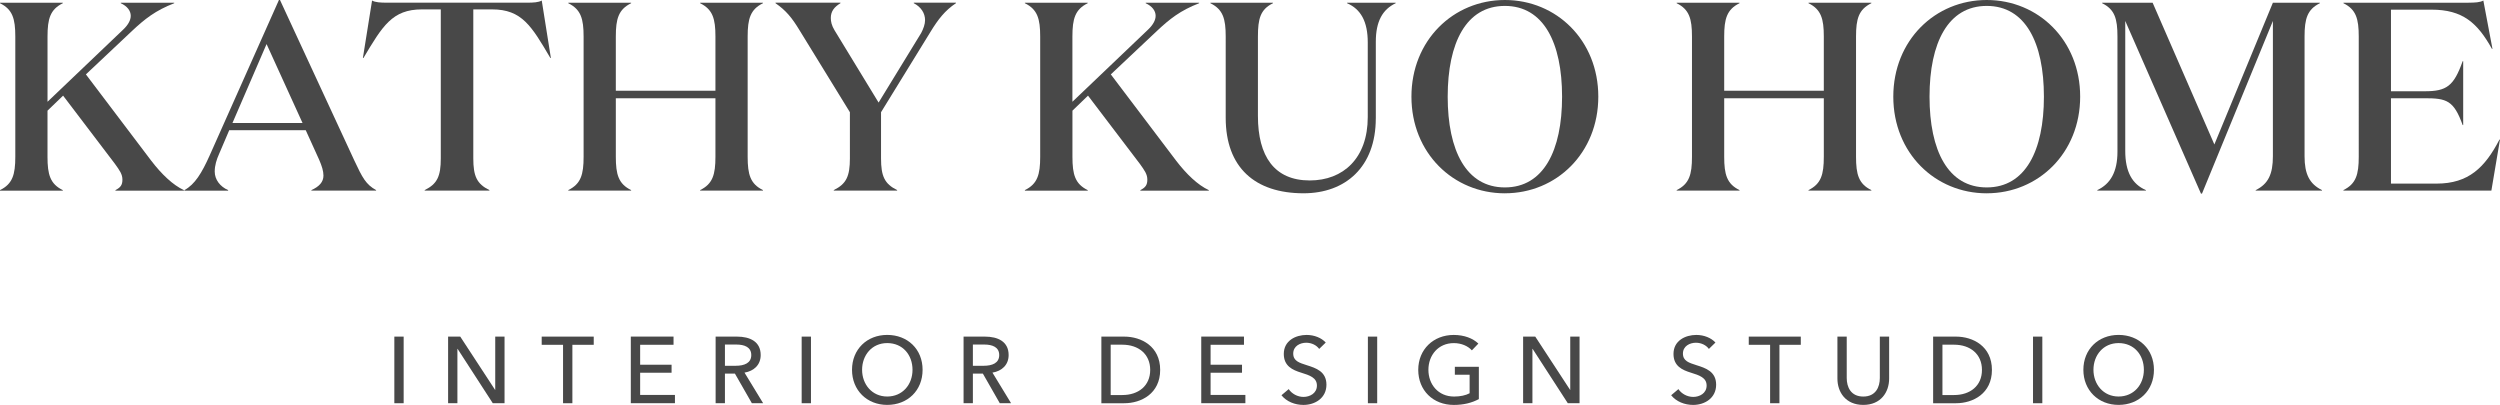 <?xml version="1.0" encoding="UTF-8"?><svg id="Layer_1" xmlns="http://www.w3.org/2000/svg" viewBox="0 0 942.64 152.67"><defs><style>.cls-1{fill:#484848;}</style></defs><path class="cls-1" d="m152.2,152.04h-3.51v-25.12h3.51v25.12Z"/><path class="cls-1" d="m186.66,147h.07v-20.08h3.51v25.12h-4.43l-13.27-20.5h-.07v20.5h-3.51v-25.12h4.58l13.13,20.08Z"/><path class="cls-1" d="m215.81,152.04h-3.51v-22.03h-8.05v-3.09h19.62v3.09h-8.05v22.03Z"/><path class="cls-1" d="m241.36,148.91h13.13v3.12h-16.64v-25.12h16.11v3.09h-12.59v7.52h11.85v3.02h-11.85v8.37Z"/><path class="cls-1" d="m273.34,152.04h-3.51v-25.12h8.05c4.86,0,8.94,1.84,8.94,6.95,0,3.69-2.52,6.03-6.1,6.63l7.02,11.53h-4.25l-6.39-11.17h-3.76v11.17Zm0-14.12h4.04c3.3,0,5.89-1.03,5.89-4.04s-2.59-3.97-5.64-3.97h-4.29v8.02Z"/><path class="cls-1" d="m305.78,152.04h-3.51v-25.12h3.51v25.12Z"/><path class="cls-1" d="m334.53,152.67c-7.63,0-13.27-5.5-13.27-13.23s5.64-13.16,13.27-13.16,13.34,5.32,13.34,13.16-5.68,13.23-13.34,13.23Zm0-23.31c-5.78,0-9.47,4.58-9.47,10.07s3.73,10.08,9.47,10.08,9.54-4.47,9.54-10.08-3.69-10.07-9.54-10.07Z"/><path class="cls-1" d="m366.83,152.04h-3.51v-25.12h8.05c4.86,0,8.94,1.84,8.94,6.95,0,3.69-2.52,6.03-6.1,6.63l7.02,11.53h-4.26l-6.38-11.17h-3.76v11.17Zm0-14.12h4.04c3.3,0,5.89-1.03,5.89-4.04s-2.59-3.97-5.64-3.97h-4.29v8.02Z"/><path class="cls-1" d="m415.28,126.92h8.62c6.42,0,13.55,3.65,13.55,12.56s-7.13,12.56-13.55,12.56h-8.62v-25.12Zm3.51,22.03h4.4c6.07,0,10.5-3.48,10.5-9.47s-4.43-9.51-10.5-9.51h-4.4v18.98Z"/><path class="cls-1" d="m456.45,148.91h13.13v3.12h-16.64v-25.12h16.11v3.09h-12.59v7.52h11.85v3.02h-11.85v8.37Z"/><path class="cls-1" d="m497.41,131.57c-.99-1.38-2.8-2.34-4.9-2.34-2.27,0-4.89,1.24-4.89,4.08s2.31,3.48,5.14,4.4c3.37,1.06,7.38,2.34,7.38,7.34s-4.22,7.63-8.69,7.63c-3.16,0-6.35-1.24-8.27-3.65l2.73-2.31c1.17,1.74,3.3,2.94,5.6,2.94s5.04-1.31,5.04-4.29-2.77-3.87-5.96-4.86c-3.19-.99-6.53-2.45-6.53-7.06,0-5,4.47-7.16,8.62-7.16,2.91,0,5.64,1.14,7.2,2.87l-2.48,2.41Z"/><path class="cls-1" d="m519.28,152.04h-3.51v-25.12h3.51v25.12Z"/><path class="cls-1" d="m554.98,132.1c-1.49-1.63-3.94-2.73-6.81-2.73-5.89,0-9.58,4.58-9.58,10.07s3.69,10.08,9.69,10.08c2.34,0,4.4-.46,5.85-1.24v-6.99h-5.57v-2.98h9.05v12.17c-2.63,1.42-5.75,2.2-9.44,2.2-7.84,0-13.41-5.5-13.41-13.23s5.75-13.16,13.37-13.16c3.97,0,7.24,1.28,9.3,3.26l-2.45,2.55Z"/><path class="cls-1" d="m592,147h.07v-20.08h3.51v25.12h-4.43l-13.27-20.5h-.07v20.5h-3.51v-25.12h4.58l13.13,20.08Z"/><path class="cls-1" d="m644.35,131.57c-.99-1.38-2.8-2.34-4.9-2.34-2.27,0-4.89,1.24-4.89,4.08s2.31,3.48,5.14,4.4c3.37,1.06,7.38,2.34,7.38,7.34s-4.22,7.63-8.69,7.63c-3.16,0-6.35-1.24-8.27-3.65l2.73-2.31c1.17,1.74,3.3,2.94,5.61,2.94s5.03-1.31,5.03-4.29-2.76-3.87-5.96-4.86c-3.19-.99-6.53-2.45-6.53-7.06,0-5,4.47-7.16,8.62-7.16,2.91,0,5.64,1.14,7.2,2.87l-2.48,2.41Z"/><path class="cls-1" d="m670.94,152.04h-3.51v-22.03h-8.05v-3.09h19.62v3.09h-8.05v22.03Z"/><path class="cls-1" d="m692.81,142.74v-15.82h3.51v15.61c0,3.44,1.56,6.99,6.24,6.99s6.24-3.55,6.24-6.99v-15.61h3.51v15.82c0,5.14-3.12,9.93-9.75,9.93s-9.75-4.79-9.75-9.93Z"/><path class="cls-1" d="m728.9,126.92h8.62c6.42,0,13.55,3.65,13.55,12.56s-7.13,12.56-13.55,12.56h-8.62v-25.12Zm3.51,22.03h4.4c6.07,0,10.5-3.48,10.5-9.47s-4.43-9.51-10.5-9.51h-4.4v18.98Z"/><path class="cls-1" d="m770.07,152.04h-3.51v-25.12h3.51v25.12Z"/><path class="cls-1" d="m798.82,152.67c-7.63,0-13.27-5.5-13.27-13.23s5.64-13.16,13.27-13.16,13.34,5.32,13.34,13.16-5.68,13.23-13.34,13.23Zm0-23.31c-5.78,0-9.47,4.58-9.47,10.07s3.73,10.08,9.47,10.08,9.54-4.47,9.54-10.08-3.69-10.07-9.54-10.07Z"/><path class="cls-1" d="m0,71.88v-.2c4.75-2.33,5.77-5.87,5.77-12.55V13.77C5.77,7.09,4.75,3.54,0,1.22v-.2h23.69v.2c-4.76,2.33-5.77,5.87-5.77,12.55v24.6l28.55-27.23c1.82-1.72,2.83-3.54,2.83-5.16,0-1.92-1.31-3.64-3.75-4.76v-.2h20.14v.2c-7.08,2.73-11.13,5.97-15.89,10.43l-17.41,16.4,24.6,32.5c3.95,5.16,8.2,9.21,12.35,11.14v.2h-25.81v-.2c1.92-1.01,2.63-1.92,2.63-3.95s-1.01-3.44-2.83-5.97l-19.54-25.71-5.88,5.67v17.41c0,6.68,1.01,10.23,5.77,12.55v.2H0Z"/><path class="cls-1" d="m86.03,71.88h-16.5v-.2c3.95-2.13,6.58-6.48,9.52-13.06L105.17,0h.4l28.04,60.54c3.04,6.48,4.35,9.01,8.2,11.14v.2h-24.4v-.2c2.93-1.32,4.55-3.04,4.55-5.47,0-1.72-.61-3.65-1.62-5.97l-5.06-11.14h-28.85l-3.85,9.01c-.91,2.02-1.62,4.25-1.62,6.58,0,3.04,2.03,5.67,5.06,6.99v.2Zm1.62-25.51h26.42l-13.56-29.76-12.86,29.76Z"/><path class="cls-1" d="m198.8,1.01c2.23,0,4.25-.1,5.47-.81l3.44,21.66h-.2c-7.09-12.05-10.73-18.32-21.97-18.32h-7.08v56.18c0,6.68,1.31,9.62,6.07,11.95v.2h-24.4v-.2c4.76-2.33,6.07-5.26,6.07-11.95V3.54h-7.09c-11.24,0-14.88,6.28-22.07,18.32h-.21L140.29.2c1.22.71,3.24.81,5.57.81h52.95Z"/><path class="cls-1" d="m220.05,13.77c0-6.68-1.01-10.22-5.77-12.55v-.2h23.69v.2c-4.76,2.33-5.77,5.87-5.77,12.55v20.45h37.56V13.77c0-6.68-1.01-10.22-5.77-12.55v-.2h23.69v.2c-4.76,2.33-5.77,5.87-5.77,12.55v45.35c0,6.68,1.01,10.23,5.77,12.55v.2h-23.69v-.2c4.76-2.33,5.77-5.87,5.77-12.55v-22.07h-37.56v22.07c0,6.68,1.01,10.23,5.77,12.55v.2h-23.69v-.2c4.76-2.33,5.77-5.87,5.77-12.55V13.77Z"/><path class="cls-1" d="m347.28,12.55c.91-1.72,1.52-3.44,1.52-4.96,0-2.63-1.52-4.96-4.25-6.38v-.2h15.9v.2c-4.15,2.73-6.78,6.17-9.62,10.83l-18.63,30.27v17.41c0,6.68,1.31,9.62,6.07,11.95v.2h-23.89v-.2c4.76-2.33,6.08-5.26,6.08-11.95v-17.41l-19.04-30.98c-2.83-4.66-5.06-7.39-9.01-10.12v-.2h24.49v.2c-2.33,1.42-3.64,3.04-3.64,5.57,0,1.32.3,2.83,1.42,4.66l16.6,27.23,15.99-26.12Z"/><path class="cls-1" d="m386.44,71.88v-.2c4.76-2.33,5.77-5.87,5.77-12.55V13.77c0-6.68-1.01-10.22-5.77-12.55v-.2h23.69v.2c-4.76,2.33-5.77,5.87-5.77,12.55v24.6l28.55-27.23c1.82-1.72,2.83-3.54,2.83-5.16,0-1.92-1.31-3.64-3.74-4.76v-.2h20.14v.2c-7.09,2.73-11.14,5.97-15.89,10.43l-17.41,16.4,24.6,32.5c3.95,5.16,8.2,9.21,12.35,11.14v.2h-25.81v-.2c1.92-1.01,2.63-1.92,2.63-3.95s-1.01-3.44-2.83-5.97l-19.54-25.71-5.87,5.67v17.41c0,6.68,1.01,10.23,5.77,12.55v.2h-23.69Z"/><path class="cls-1" d="m518.75,44.64c0,18.32-11.44,28.24-27.23,28.24-18.32,0-29.36-9.72-29.36-28.45V13.77c0-6.68-1.01-10.22-5.77-12.55v-.2h23.59v.2c-4.76,2.33-5.67,5.87-5.67,12.55v29.97c0,15.18,6.18,24.3,19.54,24.3,12.65,0,21.87-8.4,21.87-23.89V16c0-7.9-2.63-12.55-7.79-14.78v-.2h18.32v.2c-4.96,2.33-7.49,6.88-7.49,14.48v28.95Z"/><path class="cls-1" d="m567.42,72.89c-19.43,0-35.23-15.18-35.23-36.44S547.99,0,567.42,0s35.23,15.18,35.23,36.44-15.79,36.44-35.23,36.44Zm0-70.66c-14.58,0-21.56,13.87-21.56,34.22s6.98,34.22,21.56,34.22,21.57-13.87,21.57-34.22-6.98-34.22-21.57-34.22Z"/><path class="cls-1" d="m637.97,13.77c0-6.68-1.01-10.22-5.77-12.55v-.2h23.69v.2c-4.76,2.33-5.77,5.87-5.77,12.55v20.45h37.56V13.77c0-6.68-1.01-10.22-5.77-12.55v-.2h23.69v.2c-4.76,2.33-5.77,5.87-5.77,12.55v45.35c0,6.68,1.01,10.23,5.77,12.55v.2h-23.69v-.2c4.76-2.33,5.77-5.87,5.77-12.55v-22.07h-37.56v22.07c0,6.68,1.01,10.23,5.77,12.55v.2h-23.69v-.2c4.76-2.33,5.77-5.87,5.77-12.55V13.77Z"/><path class="cls-1" d="m749.11,72.89c-19.44,0-35.23-15.18-35.23-36.44S729.67,0,749.11,0s35.23,15.18,35.23,36.44-15.79,36.44-35.23,36.44Zm0-70.66c-14.58,0-21.57,13.87-21.57,34.22s6.98,34.22,21.57,34.22,21.56-13.87,21.56-34.22-6.98-34.22-21.56-34.22Z"/><path class="cls-1" d="m809.13,71.67v.2h-18.32v-.2c4.96-2.33,7.59-6.88,7.59-14.48V13.77c0-6.68-1.01-10.22-5.77-12.55v-.2h19.03l23.28,53.45,22.07-53.45h17.71v.2c-4.75,2.33-5.77,5.87-5.77,12.55v45.15c0,6.68,1.83,10.43,6.58,12.76v.2h-25v-.2c4.76-2.33,6.48-6.07,6.48-12.76V7.9l-26.73,65.09h-.4l-28.54-65.09v49c0,7.9,2.63,12.55,7.79,14.78Z"/><path class="cls-1" d="m930.8,1.01c2.33,0,4.35-.1,5.56-.81l3.44,18.22h-.2c-5.47-9.82-11.03-14.78-22.78-14.78h-15.29v30.77h12.76c8.2,0,10.94-1.92,14.27-11.34h.2v24.09h-.2c-3.34-9.31-6.07-10.12-14.27-10.12h-12.76v32.19h17.21c12.05,0,18.23-6.07,23.69-16.6h.2l-3.24,19.23h-55.78v-.2c4.75-2.33,5.77-5.87,5.77-12.55V13.77c0-6.68-1.01-10.22-5.77-12.55v-.2h47.18Z"/></svg>